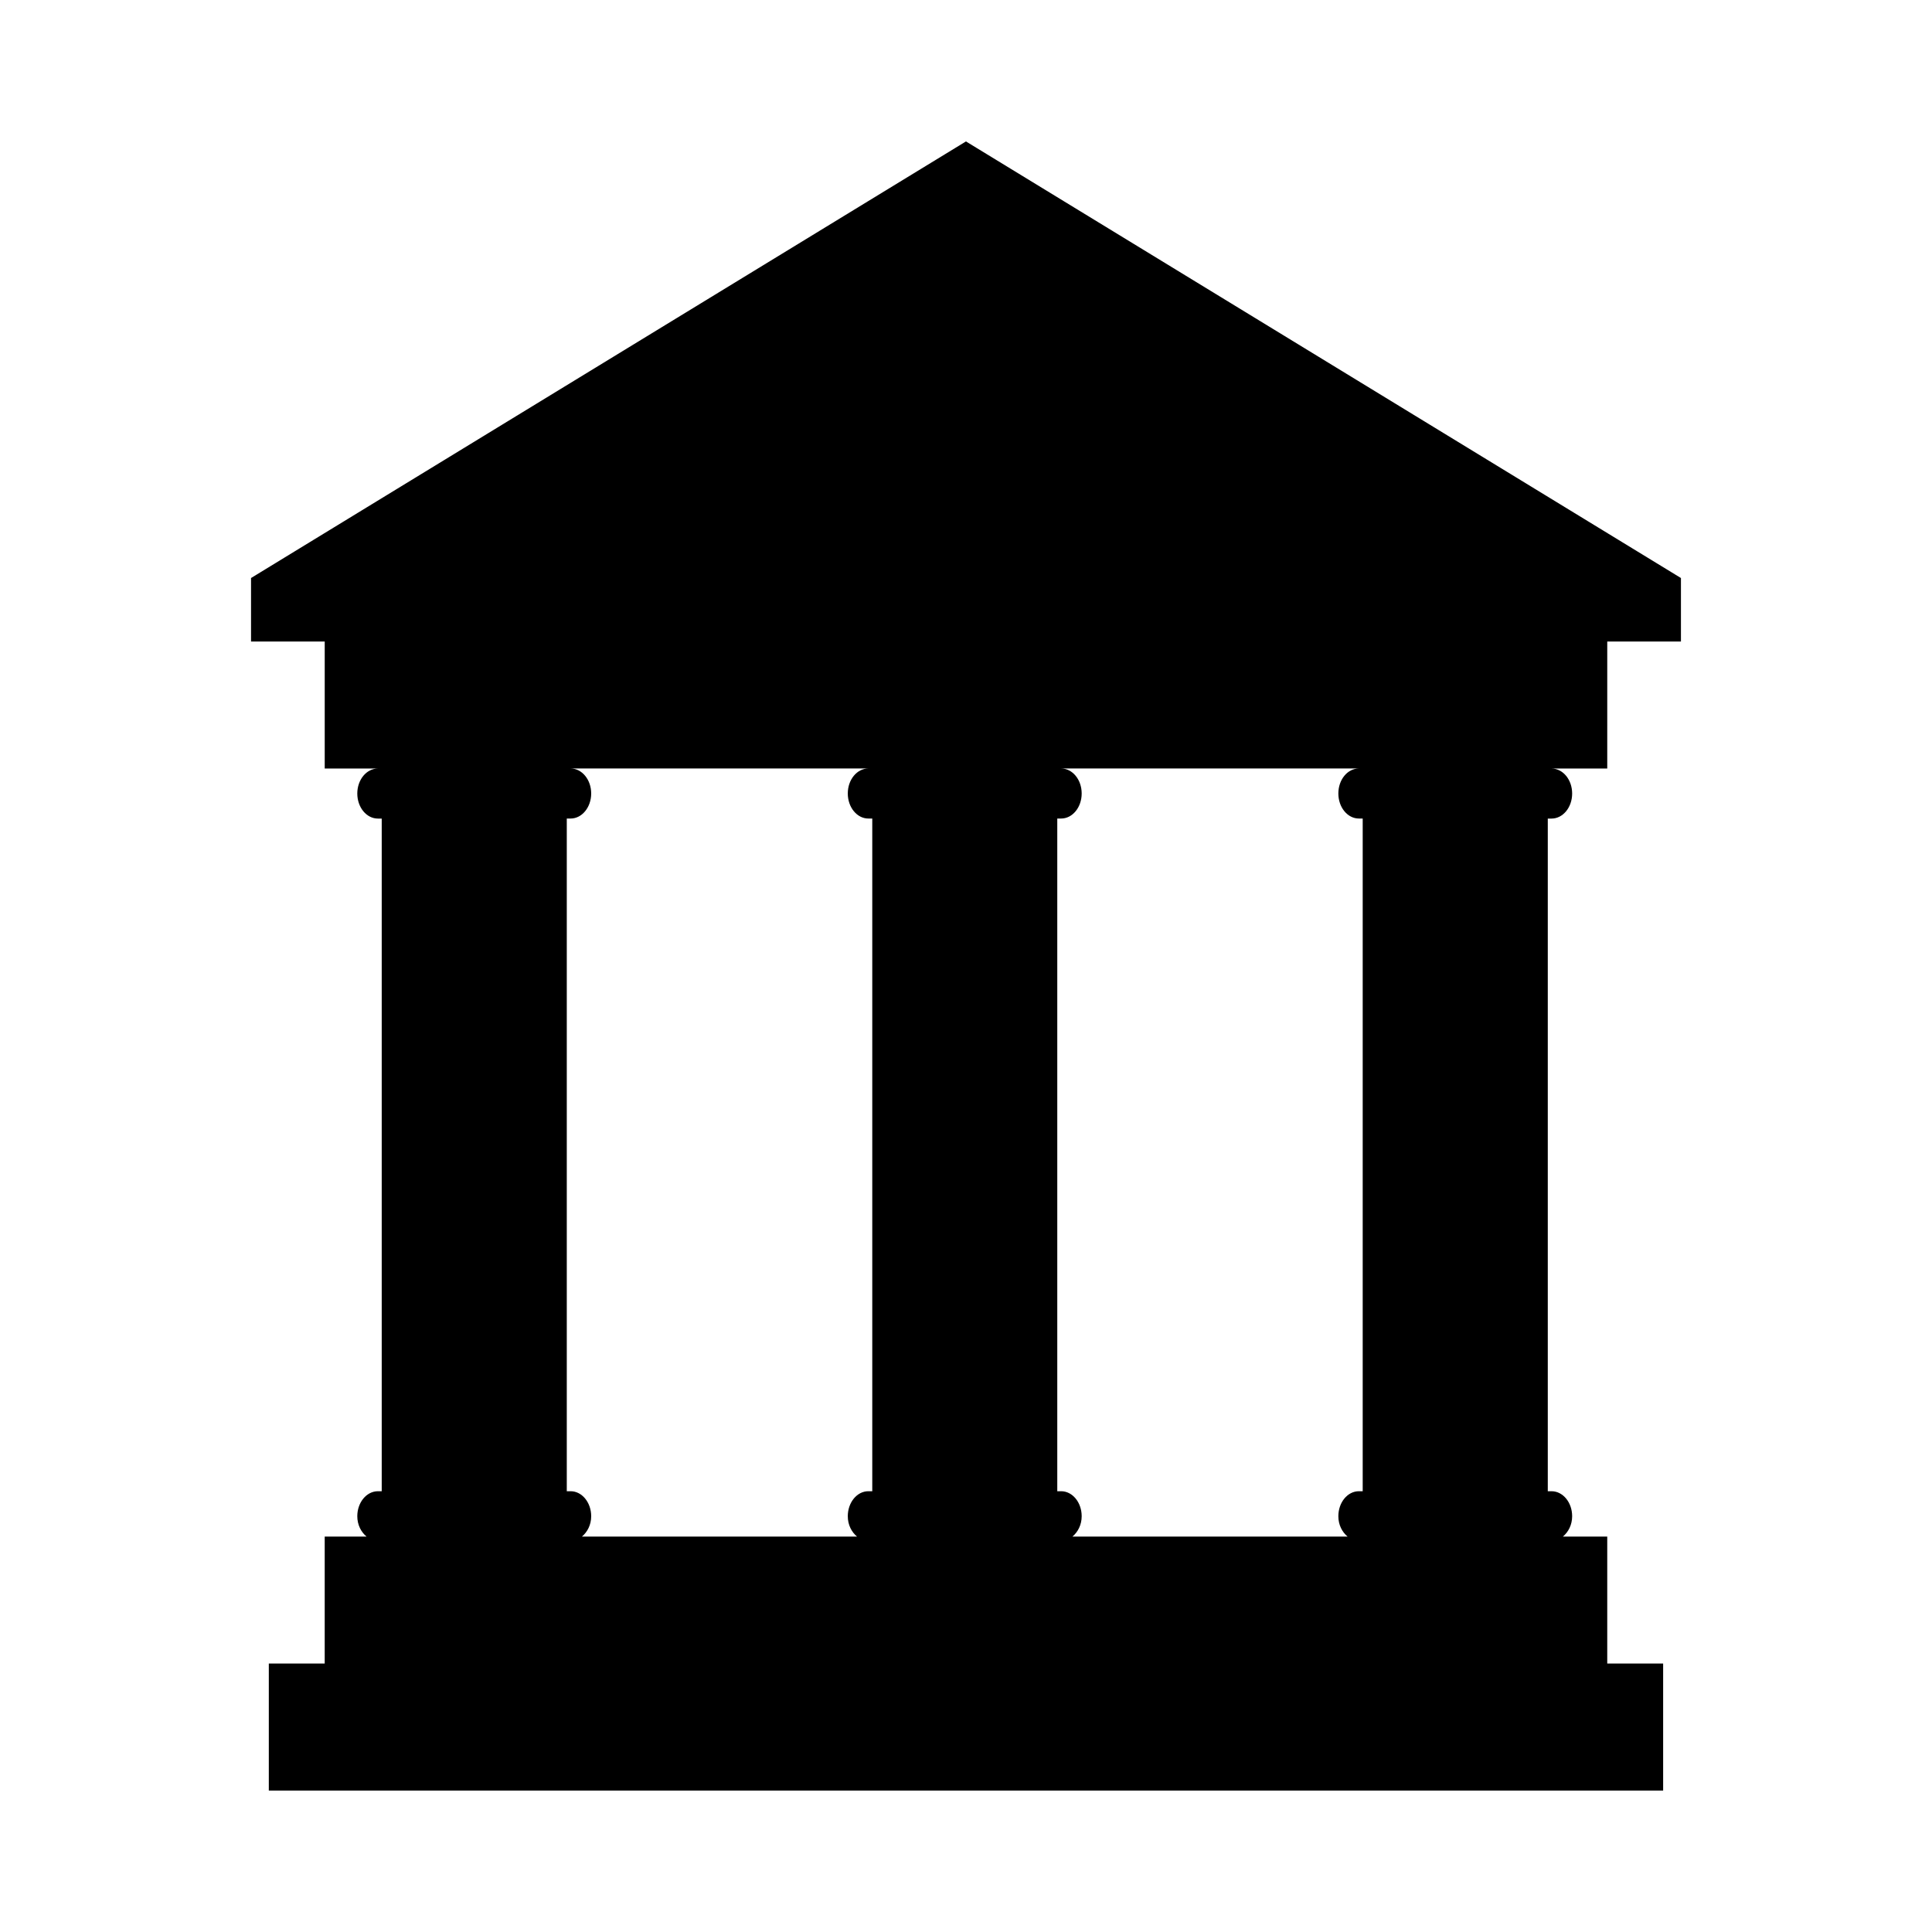 <?xml version="1.0" encoding="UTF-8"?>
<!-- Uploaded to: SVG Repo, www.svgrepo.com, Generator: SVG Repo Mixer Tools -->
<svg fill="#000000" width="800px" height="800px" version="1.1" viewBox="144 144 512 512" xmlns="http://www.w3.org/2000/svg">
 <path d="m569.94 314.01h19.527v-16.828l-189.48-115.7-189.46 115.7v16.828h19.527v33.66h14.098c-3.023 0-5.465 2.953-5.465 6.625 0 3.668 2.438 6.637 5.465 6.637h1.008v178.26h-1.008c-3.023 0-5.465 2.977-5.465 6.625 0 2.289 1.008 4.203 2.453 5.394h-11.09v33.648h-14.812v33.66h369.51v-33.66h-14.812v-33.648h-11.754c1.445-1.195 2.453-3.113 2.453-5.394 0-3.652-2.438-6.625-5.465-6.625h-0.992v-178.26h0.992c3.023 0 5.465-2.969 5.465-6.637 0-3.672-2.438-6.625-5.465-6.625h14.766zm-194.78 225.18h-1.043c-3.008 0-5.445 2.977-5.445 6.625 0 2.289 1.008 4.203 2.449 5.394h-72.902c1.441-1.195 2.453-3.113 2.453-5.394 0-3.652-2.453-6.625-5.445-6.625h-1.023v-178.27h1.023c2.992 0 5.445-2.969 5.445-6.637 0-3.672-2.453-6.625-5.445-6.625h78.891c-3.008 0-5.445 2.953-5.445 6.625 0 3.668 2.438 6.637 5.445 6.637h1.043zm129.97 0h-1.008c-3.023 0-5.445 2.977-5.445 6.625 0 2.289 1.004 4.203 2.445 5.394h-72.914c1.441-1.195 2.449-3.113 2.449-5.394 0-3.652-2.438-6.625-5.445-6.625h-1.023v-178.27h1.023c3.008 0 5.445-2.969 5.445-6.637 0-3.672-2.438-6.625-5.445-6.625h78.91c-3.023 0-5.445 2.953-5.445 6.625 0 3.668 2.422 6.637 5.445 6.637h1.008z"/>
</svg>